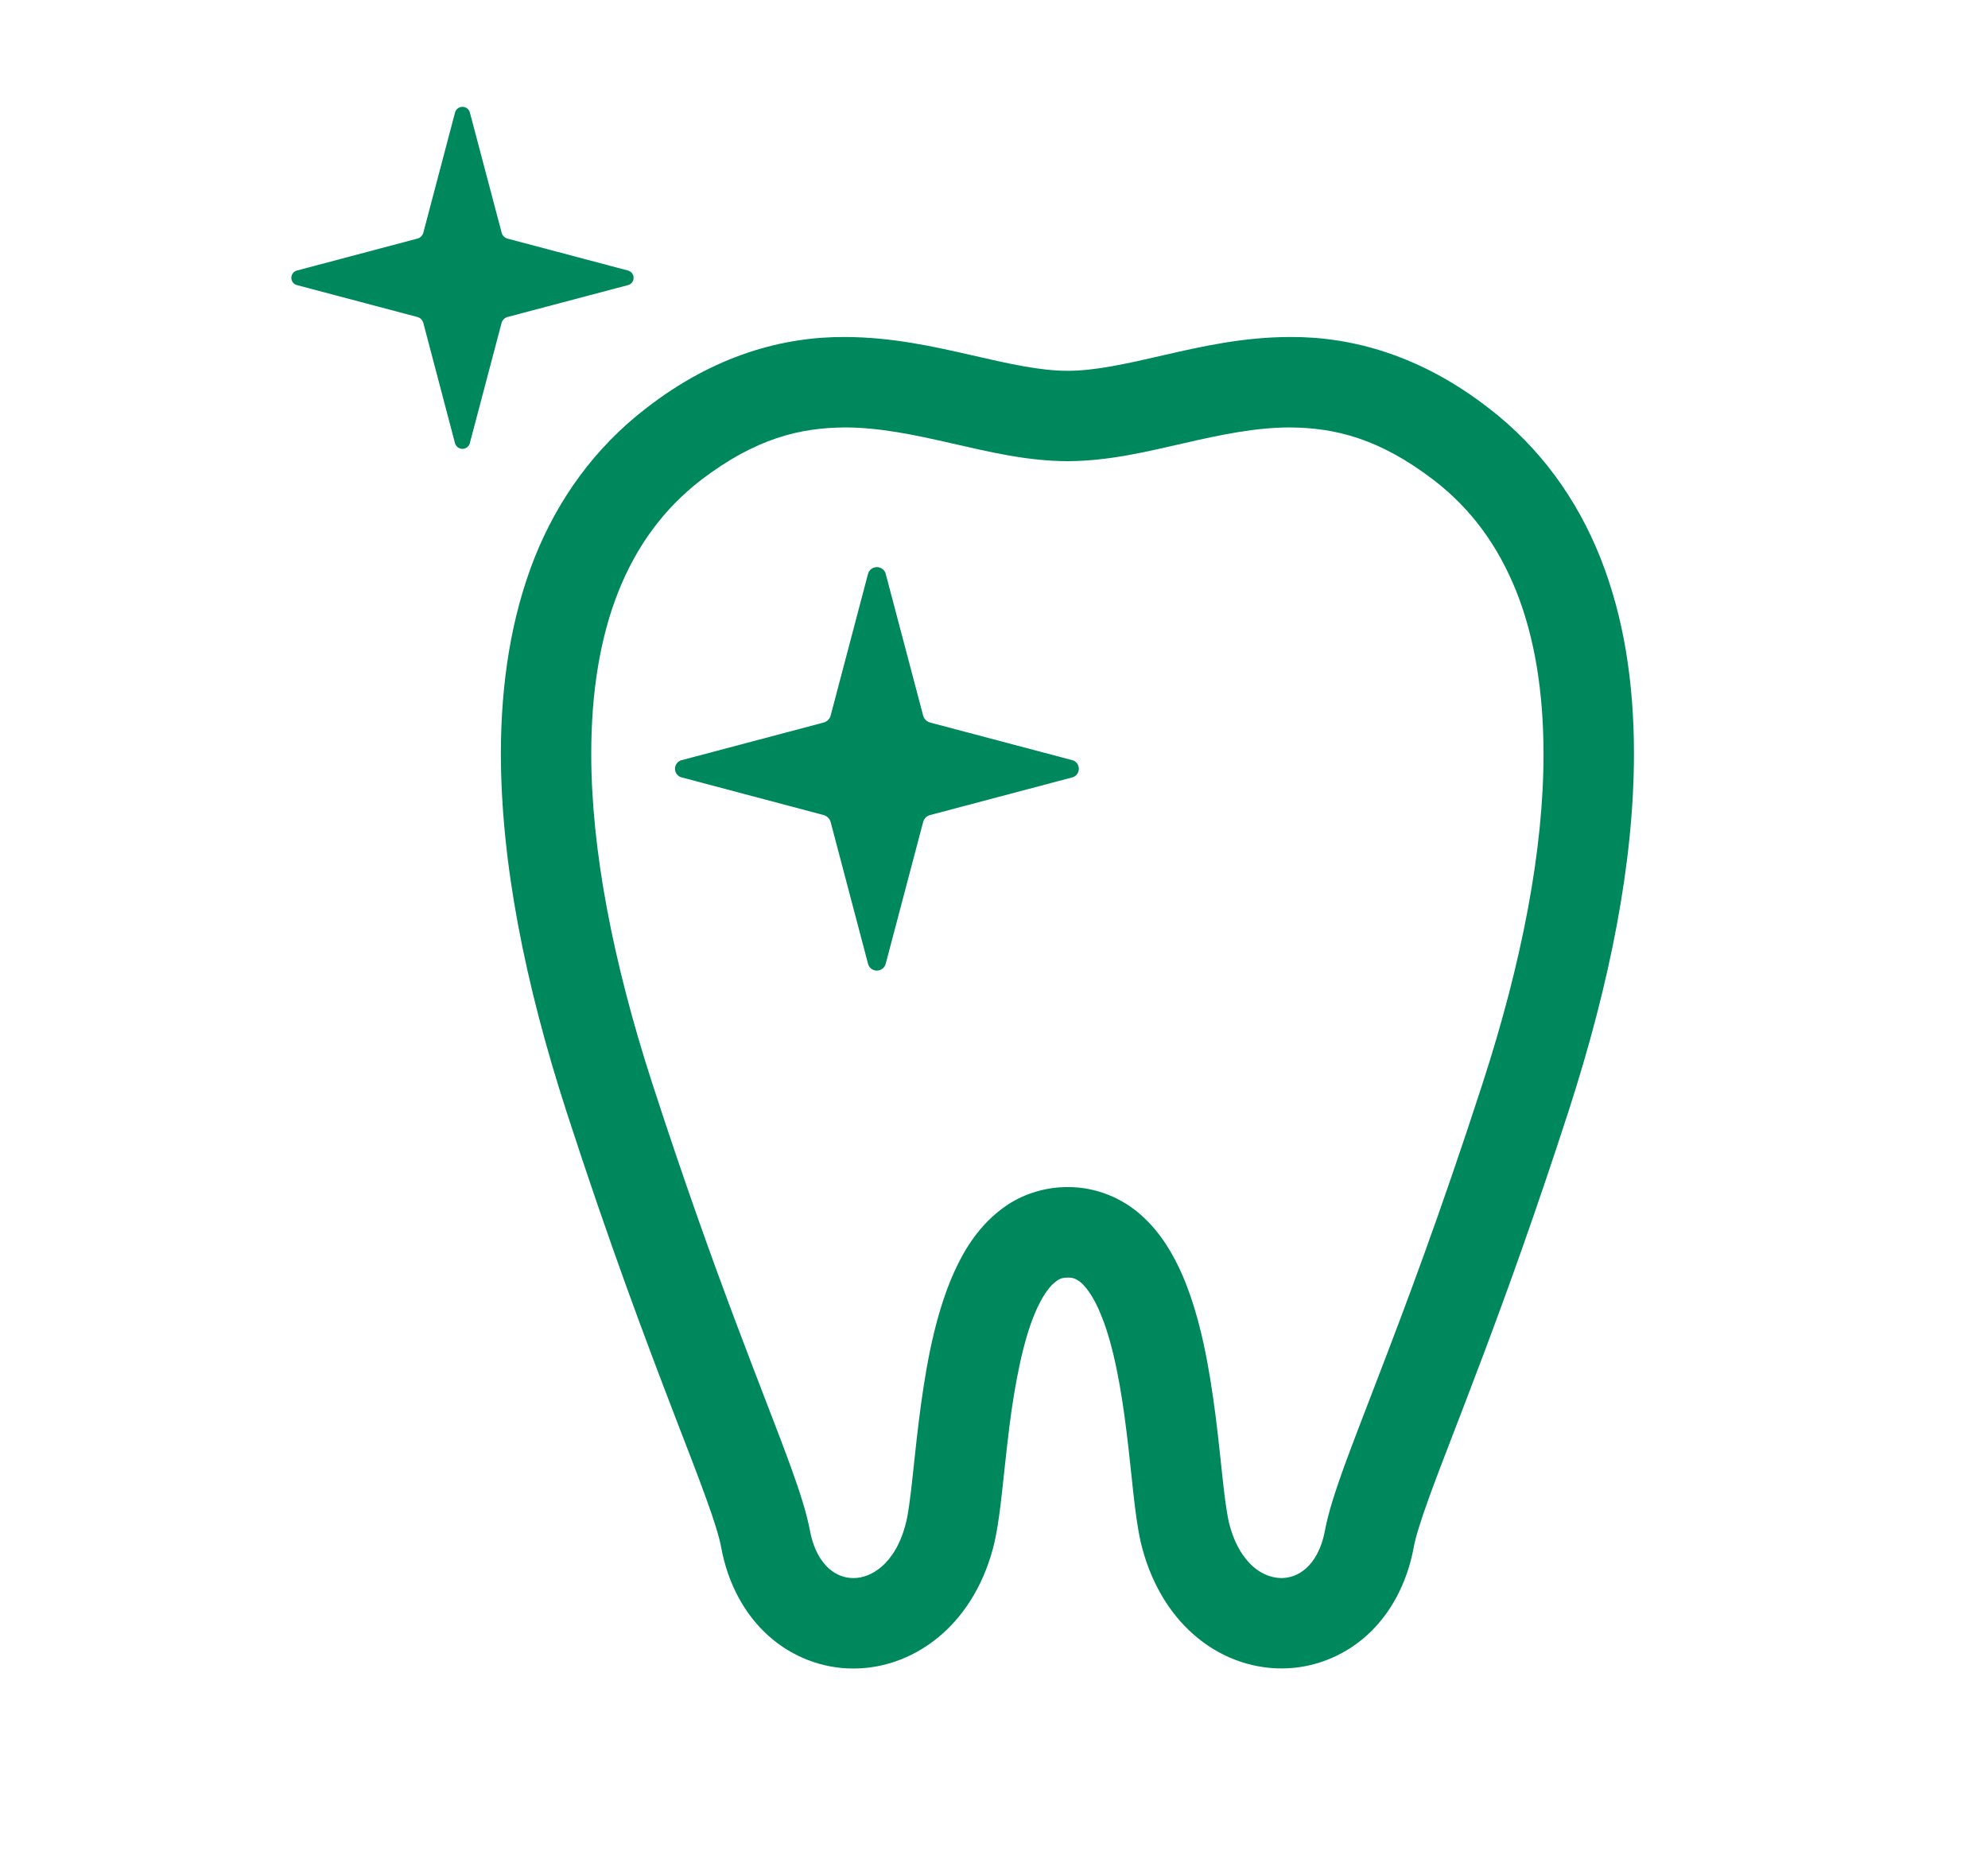 <?xml version="1.0" encoding="utf-8"?>
<!-- Generator: Adobe Illustrator 16.0.0, SVG Export Plug-In . SVG Version: 6.00 Build 0)  -->
<!DOCTYPE svg PUBLIC "-//W3C//DTD SVG 1.1//EN" "http://www.w3.org/Graphics/SVG/1.1/DTD/svg11.dtd">
<svg version="1.1" id="レイヤー_1" xmlns="http://www.w3.org/2000/svg" xmlns:xlink="http://www.w3.org/1999/xlink" x="0px"
	 y="0px" width="44.994px" height="41.996px" viewBox="0 0 44.994 41.996" enable-background="new 0 0 44.994 41.996"
	 xml:space="preserve">
<g>
	<path fill="#00885D" d="M33.706,9.248c-1.551-1.21-3.119-1.629-4.508-1.62c-1.062,0.001-2.01,0.217-2.85,0.409
		c-0.841,0.195-1.576,0.359-2.187,0.356c-0.606,0.003-1.34-0.161-2.182-0.356c-0.842-0.191-1.793-0.407-2.856-0.409
		c-1.39-0.008-2.958,0.41-4.51,1.621c-1.152,0.889-1.988,2.052-2.516,3.38c-0.526,1.333-0.759,2.824-0.761,4.429
		c0.003,2.459,0.543,5.195,1.484,8.1c0.97,2.995,1.803,5.197,2.417,6.799c0.308,0.8,0.561,1.448,0.746,1.963
		c0.186,0.509,0.301,0.892,0.339,1.104c0.15,0.821,0.531,1.519,1.07,2.002c0.54,0.485,1.231,0.743,1.922,0.741
		c0.716,0.002,1.428-0.271,1.997-0.77c0.57-0.497,0.994-1.218,1.197-2.087c0.058-0.257,0.096-0.524,0.135-0.827
		c0.063-0.527,0.122-1.148,0.202-1.791c0.121-0.955,0.31-1.955,0.593-2.602c0.139-0.324,0.296-0.545,0.414-0.646
		c0.123-0.102,0.166-0.119,0.31-0.126c0.117,0,0.161,0.02,0.238,0.065c0.13,0.075,0.349,0.341,0.527,0.8
		c0.28,0.68,0.457,1.691,0.572,2.645c0.06,0.479,0.104,0.945,0.151,1.361c0.047,0.422,0.094,0.785,0.168,1.119
		c0.206,0.869,0.627,1.591,1.195,2.088c0.567,0.502,1.279,0.771,1.993,0.769c0.69,0.002,1.379-0.256,1.921-0.74
		c0.54-0.483,0.918-1.181,1.07-2.003c0.037-0.212,0.155-0.595,0.339-1.104c0.558-1.548,1.71-4.273,3.163-8.761
		c0.94-2.904,1.482-5.64,1.482-8.1c0-1.604-0.23-3.097-0.759-4.429C35.695,11.3,34.859,10.136,33.706,9.248z M33.554,24.527
		c-0.955,2.949-1.771,5.105-2.383,6.697c-0.305,0.794-0.559,1.449-0.76,2c-0.197,0.554-0.344,0.998-0.424,1.421
		c-0.085,0.446-0.258,0.702-0.427,0.855c-0.175,0.154-0.358,0.216-0.555,0.22c-0.204-0.002-0.427-0.072-0.644-0.259
		c-0.213-0.191-0.43-0.506-0.552-1.021c-0.025-0.117-0.062-0.336-0.096-0.609c-0.058-0.476-0.116-1.115-0.203-1.799
		c-0.136-1.032-0.321-2.164-0.743-3.156c-0.216-0.495-0.496-0.971-0.925-1.358c-0.423-0.389-1.034-0.655-1.682-0.648
		c-0.487-0.002-0.966,0.146-1.346,0.394c-0.671,0.445-1.044,1.092-1.315,1.754c-0.401,1.004-0.576,2.142-0.705,3.16
		c-0.062,0.507-0.11,0.985-0.154,1.383c-0.044,0.396-0.089,0.724-0.129,0.881c-0.122,0.513-0.338,0.827-0.553,1.016
		c-0.219,0.189-0.441,0.262-0.645,0.262c-0.198-0.002-0.382-0.066-0.555-0.218c-0.171-0.155-0.341-0.411-0.426-0.854
		c-0.082-0.425-0.227-0.871-0.426-1.424c-0.596-1.645-1.706-4.267-3.142-8.698c-0.896-2.762-1.384-5.314-1.382-7.467
		c-0.001-1.407,0.205-2.642,0.615-3.672c0.412-1.03,1.017-1.86,1.865-2.519c1.243-0.949,2.243-1.185,3.259-1.193
		c0.776,0,1.569,0.165,2.4,0.356c0.829,0.187,1.696,0.404,2.638,0.408c0.948-0.003,1.813-0.221,2.642-0.408
		c0.83-0.191,1.619-0.356,2.395-0.356c1.014,0.008,2.015,0.244,3.256,1.193c0.853,0.658,1.453,1.488,1.867,2.519
		c0.41,1.03,0.615,2.265,0.615,3.672C34.938,19.214,34.452,21.763,33.554,24.527z"/>
	<path fill="#00885D" d="M24.259,17.204l-3.197-0.846c-0.084-0.019-0.151-0.084-0.171-0.169l-0.843-3.193
		c-0.021-0.094-0.106-0.159-0.202-0.159c-0.096,0-0.18,0.066-0.202,0.159l-0.842,3.193c-0.019,0.085-0.088,0.15-0.172,0.169
		l-3.193,0.846c-0.094,0.019-0.16,0.103-0.16,0.198c0,0.096,0.067,0.179,0.16,0.197l3.193,0.847
		c0.084,0.018,0.153,0.085,0.172,0.169l0.842,3.193c0.022,0.095,0.105,0.162,0.202,0.162c0.095,0,0.18-0.066,0.202-0.162
		l0.843-3.193c0.019-0.084,0.086-0.152,0.171-0.169l3.197-0.847c0.092-0.019,0.158-0.101,0.158-0.197
		C24.417,17.307,24.351,17.223,24.259,17.204z"/>
	<path fill="#00885D" d="M11.494,7.173l2.709-0.717c0.08-0.016,0.137-0.085,0.137-0.168c0-0.08-0.057-0.151-0.137-0.167
		l-2.709-0.718c-0.069-0.015-0.128-0.072-0.142-0.144l-0.716-2.706c-0.018-0.08-0.088-0.135-0.169-0.135
		c-0.081,0-0.151,0.055-0.17,0.135L9.583,5.26C9.566,5.331,9.51,5.389,9.438,5.403L6.73,6.121C6.65,6.137,6.594,6.208,6.594,6.288
		c0,0.083,0.056,0.152,0.136,0.168l2.708,0.717C9.51,7.188,9.566,7.246,9.583,7.317l0.713,2.708c0.019,0.079,0.089,0.135,0.17,0.135
		c0.082,0,0.151-0.056,0.169-0.135l0.715-2.708C11.366,7.246,11.425,7.188,11.494,7.173z"/>
</g>
</svg>
